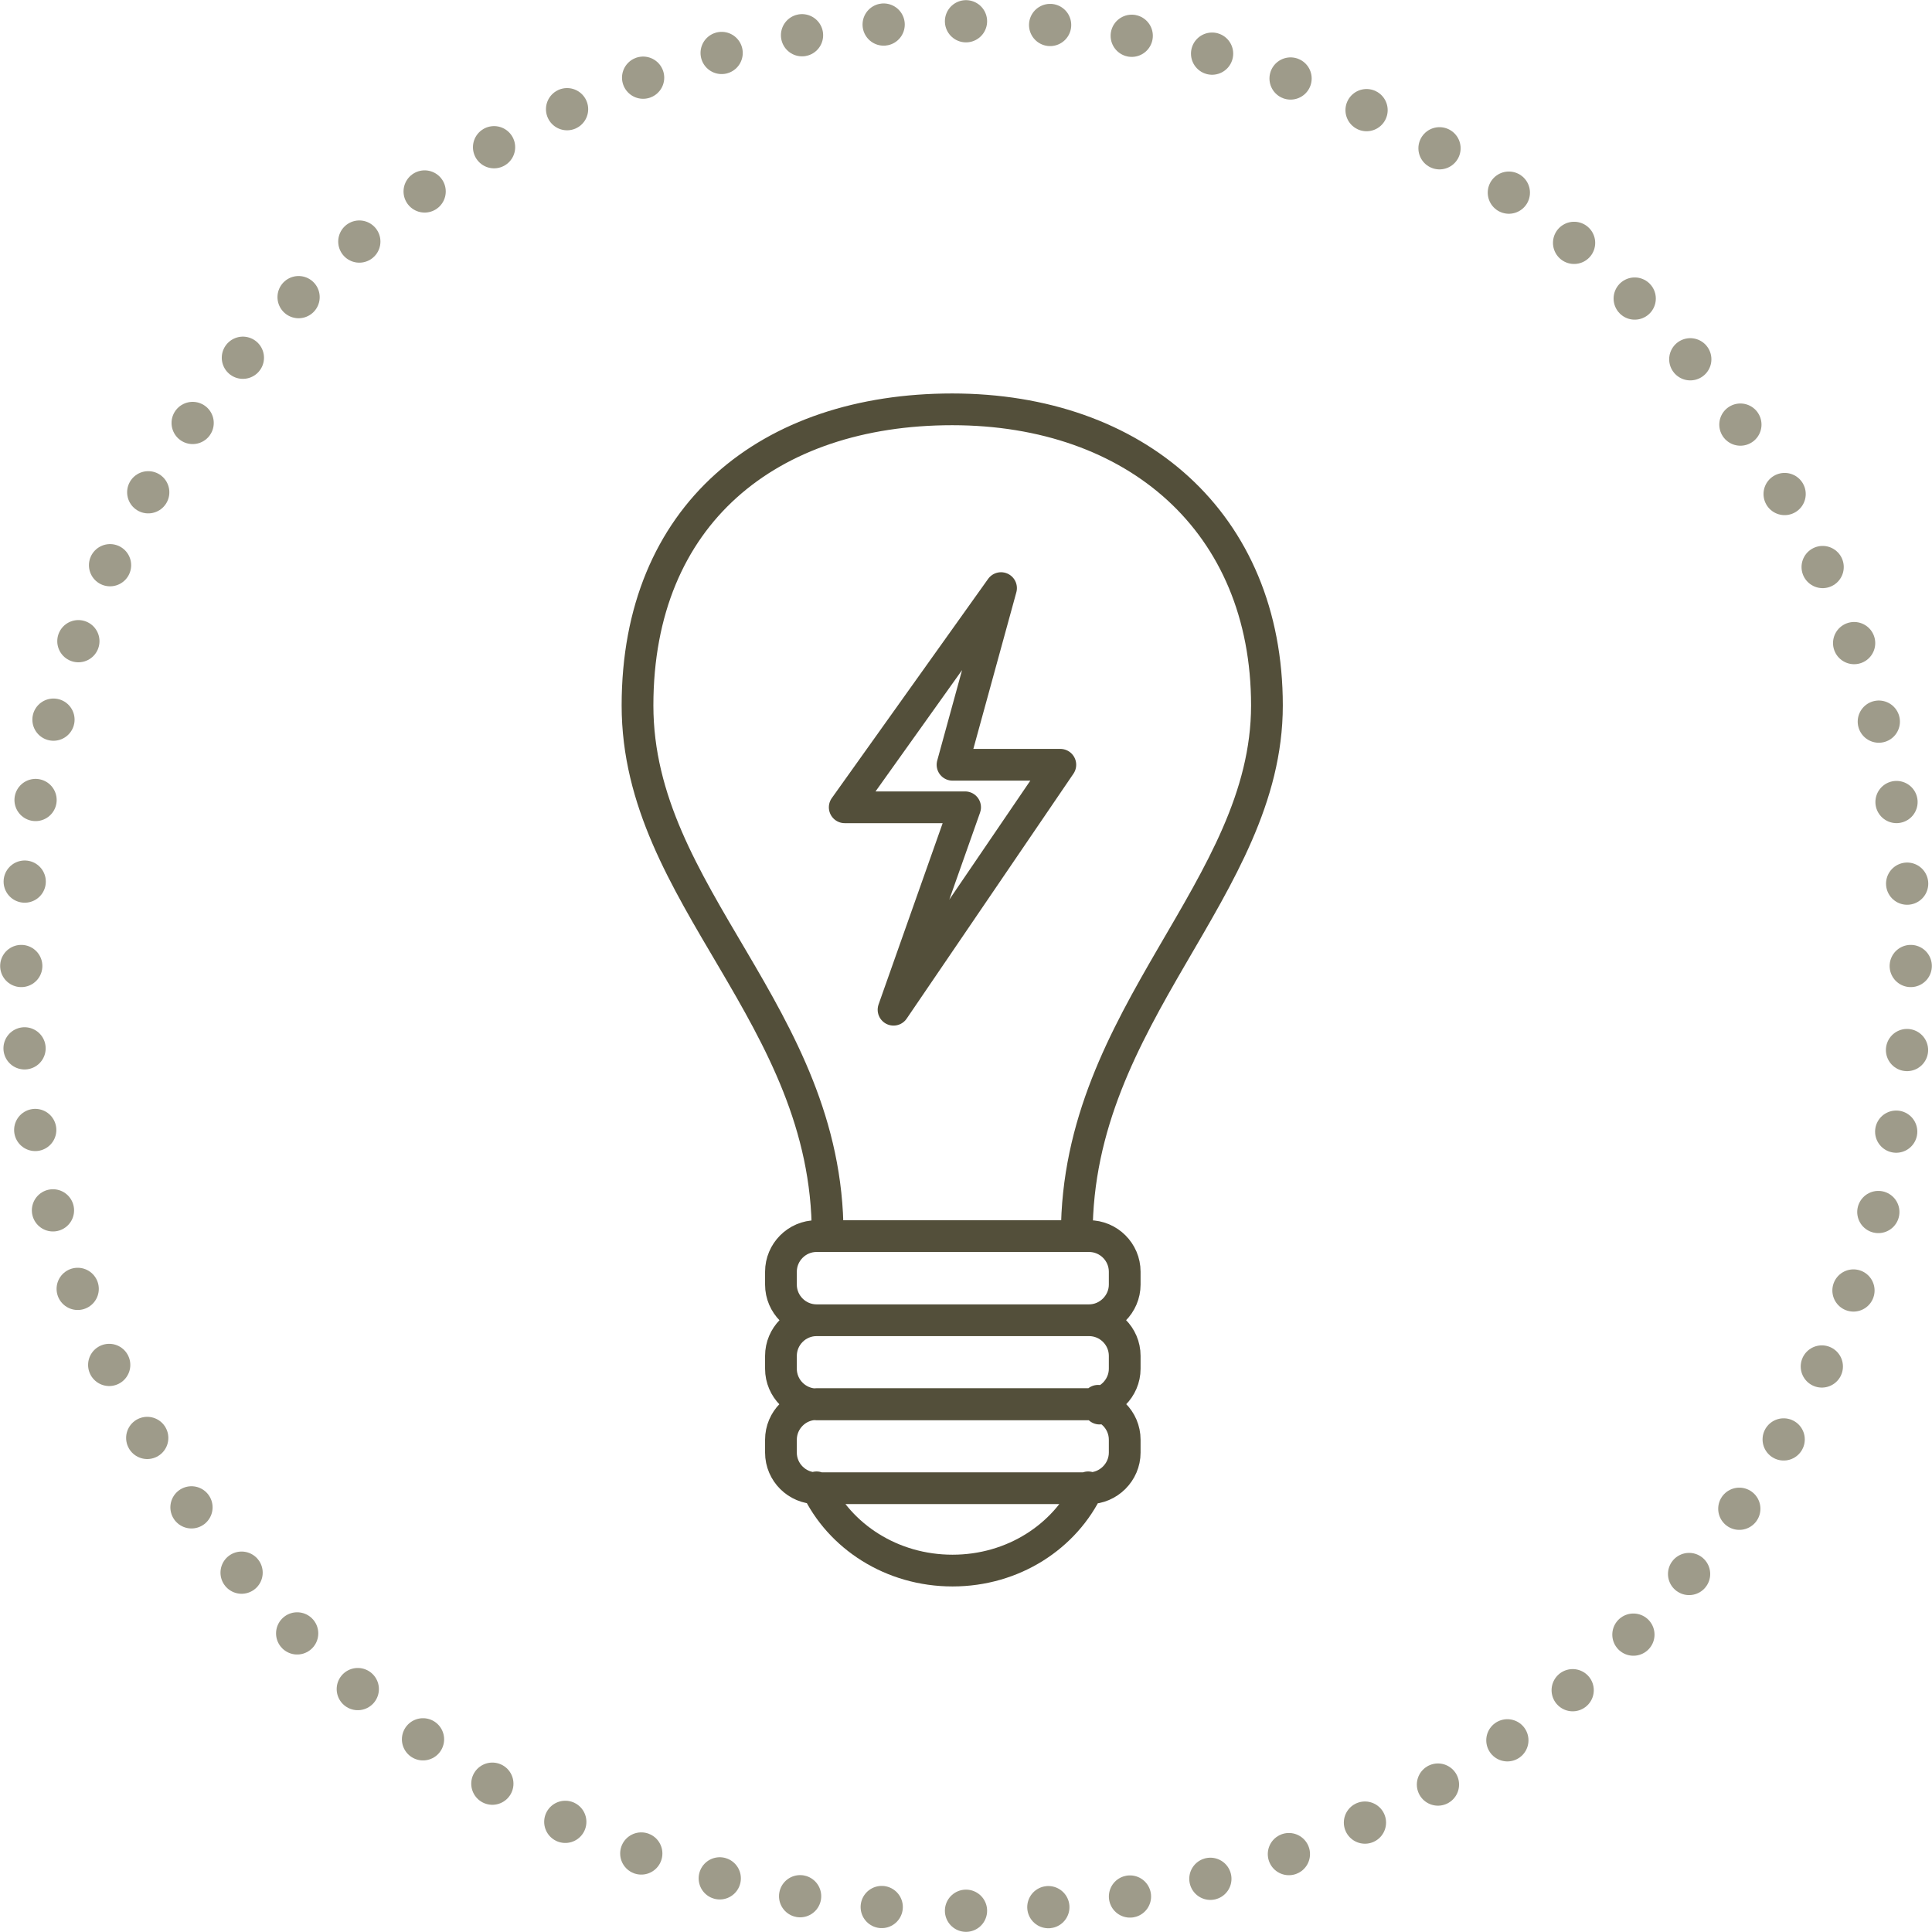 <svg xmlns="http://www.w3.org/2000/svg" xmlns:xlink="http://www.w3.org/1999/xlink" id="Layer_1" viewBox="0 0 64.52 64.52"><defs><style>.cls-1,.cls-2,.cls-3,.cls-4{fill:none;}.cls-2{stroke:#534f3a;stroke-width:1.06px;}.cls-2,.cls-3,.cls-4{stroke-linecap:round;stroke-linejoin:round;}.cls-3,.cls-4{stroke:#9e9b8a;stroke-width:1.41px;}.cls-4{stroke-dasharray:0 2.75;}.cls-5{clip-path:url(#clippath);}</style><clipPath id="clippath"><rect class="cls-1" width="64.52" height="64.52"></rect></clipPath></defs><g class="cls-5"><path class="cls-4" d="M35.01,63.69c15.69-1.35,28.09-14.19,28.77-30.06"></path><path class="cls-4" d="M63.69,29.51C62.34,13.82,49.51,1.42,33.63.74"></path><path class="cls-4" d="M29.51.82C13.82,2.18,1.42,15.01.73,30.88"></path><path class="cls-4" d="M.82,35.01c1.36,15.69,14.19,28.09,30.06,28.77"></path><path class="cls-3" d="M32.26,63.81h0M.71,32.26h0M32.26.71h0M63.81,32.26h0"></path><path class="cls-2" d="M33.43,19.64l-5.22,7.32h4.02l-2.39,6.76,5.57-8.18h-3.6s1.62-5.9,1.62-5.9ZM36.72,47.04c-.01-.09-.03-.17-.05-.26M27.27,49.67c.77,1.64,2.51,2.78,4.54,2.78s3.76-1.14,4.53-2.78M36.37,49.7h-9.1c-.65,0-1.19-.53-1.19-1.19v-.43c0-.65.53-1.19,1.19-1.19h9.1c.65,0,1.19.53,1.19,1.19v.43c0,.65-.54,1.19-1.19,1.19ZM36.37,46.9h-9.1c-.65,0-1.19-.53-1.19-1.19v-.43c0-.65.53-1.19,1.19-1.19h9.1c.65,0,1.19.53,1.19,1.19v.43c0,.65-.54,1.19-1.19,1.19ZM36.37,44.09h-9.1c-.65,0-1.19-.53-1.19-1.19v-.43c0-.65.53-1.19,1.19-1.19h9.1c.65,0,1.19.53,1.19,1.19v.43c0,.65-.54,1.19-1.19,1.19ZM27.64,41.22c0-7.35-6.35-11.28-6.35-17.66s4.39-9.89,10.51-9.89,10.51,3.77,10.51,9.89-6.35,10.31-6.35,17.66"></path></g></svg>